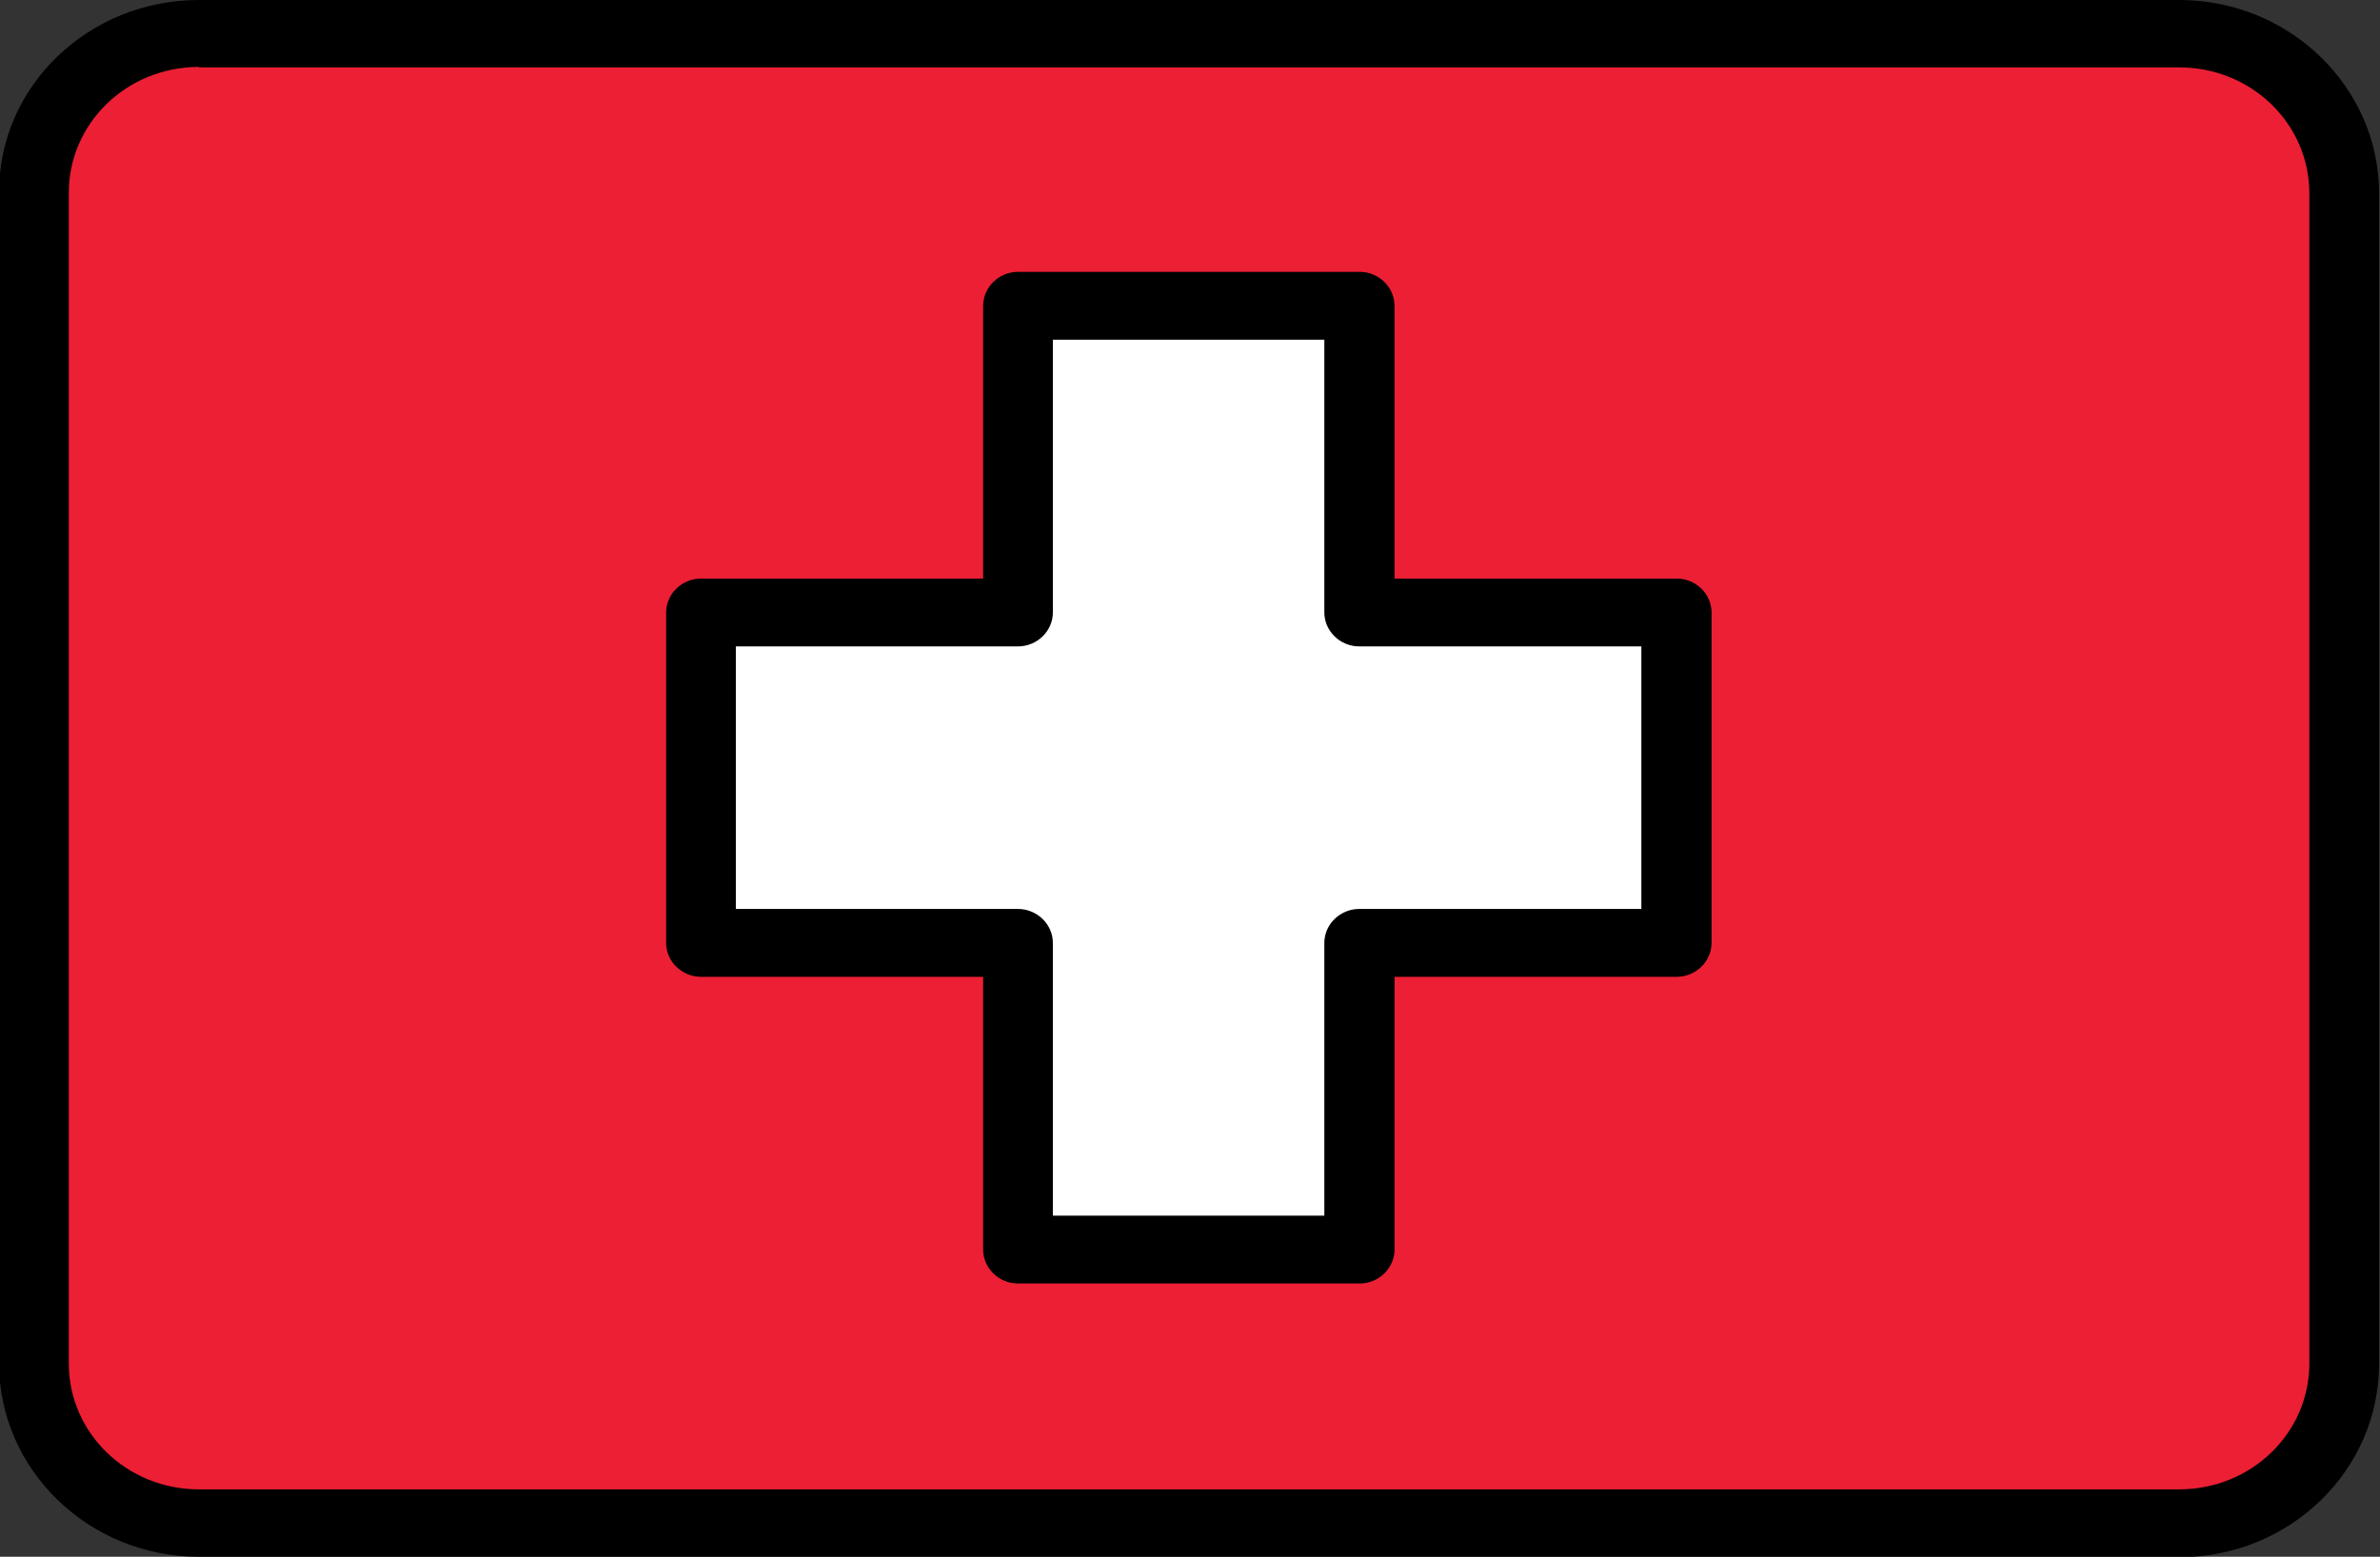 <?xml version="1.0" encoding="UTF-8"?>
<svg xmlns="http://www.w3.org/2000/svg" id="Layer_1" data-name="Layer 1" version="1.1" viewBox="0 0 512 335">
  <rect x="0" y="0" width="512" height="335" fill="#333333" stroke="none"/>
  <defs>
    <style>
      .cls-1 {
        fill: #000;
      }

      .cls-1, .cls-2, .cls-3 {
        stroke-width: 0px;
      }

      .cls-2 {
        fill: #ed1f34;
      }

      .cls-3 {
        fill: #fff;
      }
    </style>
  </defs>
  <path class="cls-2" d="M468.5,327.7H43.1c-19.8,0-35.8-15.5-35.8-34.7V41.7C7.3,22.6,23.3,7.1,43.1,7.1h425.4c19.8,0,35.8,15.5,35.8,34.7v251.2c0,19.3-16,34.8-35.8,34.8Z"></path>
  <polygon class="cls-3" points="360.7 131.9 292.5 131.9 292.5 65.9 219 65.9 219 131.9 150.8 131.9 150.8 203 219 203 219 268.9 292.5 268.9 292.5 203 360.7 203 360.7 131.9"></polygon>
  <path class="cls-1" d="M292.5,276.2h-73.5c-4.1,0-7.5-3.3-7.5-7.3v-58.7h-60.7c-4.1,0-7.5-3.3-7.5-7.3v-71.1c0-4,3.4-7.3,7.5-7.3h60.7v-58.7c0-4,3.4-7.3,7.5-7.3h73.5c4.1,0,7.5,3.3,7.5,7.3v58.7h60.7c4.1,0,7.5,3.3,7.5,7.3v71.1c0,4-3.4,7.3-7.5,7.3h-60.7v58.7c0,3.9-3.3,7.3-7.5,7.3ZM226.5,261.6h58.4v-58.7c0-4,3.4-7.3,7.5-7.3h60.7v-56.5h-60.7c-4.1,0-7.5-3.3-7.5-7.3v-58.7h-58.4v58.7c0,4-3.4,7.3-7.5,7.3h-60.7v56.5h60.7c4.1,0,7.5,3.3,7.5,7.3v58.7h0Z"></path>
  <path class="cls-1" d="M468.7,335H42.8c-23.8,0-43-18.8-43-41.6V41.5C-.3,18.5,19.1,0,42.8,0h426c23.8,0,43,18.8,43,41.6v251.9c0,22.9-19.2,41.6-43,41.6ZM42.8,14.4c-15.5,0-28,12.1-28,27.1v251.9c0,15,12.5,27.1,28,27.1h426c15.5,0,28-12.1,28-27.1V41.6c0-15-12.5-27.1-28-27.1H42.8Z"></path>
</svg>
